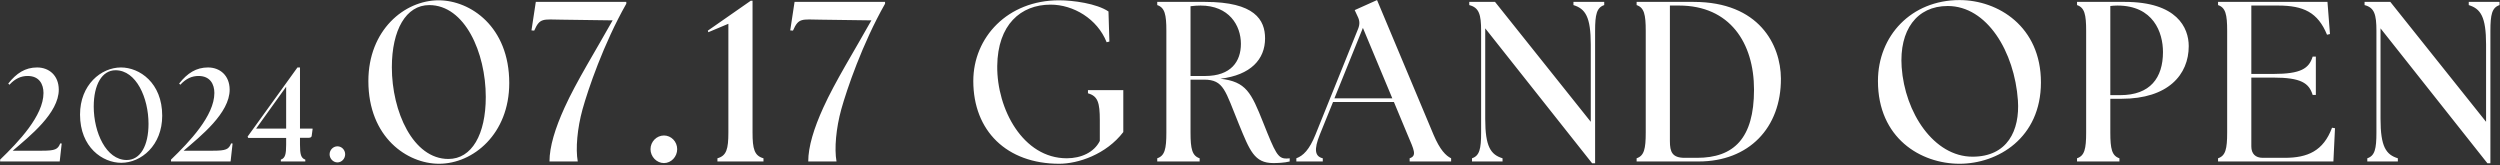 <svg width="1316" height="87" viewBox="0 0 1316 87" fill="none" xmlns="http://www.w3.org/2000/svg">
<rect x="0" y="0" width="1316" height="87" fill="#333333" stroke="none"/>
<path d="M0.07 84.02C9.73 74.71 22.89 60.92 22.89 48.95C22.89 44.4 20.72 39.99 14.56 39.99C11.13 39.99 7.98 41.32 4.97 44.61L4.34 43.98C8.68 38.52 13.3 35.51 19.53 35.51C25.76 35.51 30.87 39.64 30.94 47.13C31.01 59.52 15.61 71.7 6.72 79.33H22.12C29.05 79.33 30.45 78.63 31.71 75.48L32.48 75.55L31.43 85H0.07V84.02ZM63.828 85.7C54.099 85.7 42.129 77.65 42.129 60.29C42.129 44.68 53.188 35.51 63.688 35.51C73.418 35.51 85.388 43.56 85.388 60.92C85.388 76.53 74.329 85.7 63.828 85.7ZM66.698 84.23C73.909 84.23 78.178 76.67 78.178 65.19C78.178 51.54 71.739 36.98 60.819 36.98C53.678 36.98 49.339 44.61 49.339 56.09C49.339 69.67 55.849 84.23 66.698 84.23ZM90.023 84.02C99.683 74.71 112.843 60.92 112.843 48.95C112.843 44.4 110.673 39.99 104.513 39.99C101.083 39.99 97.933 41.32 94.923 44.61L94.293 43.98C98.633 38.52 103.253 35.51 109.483 35.51C115.713 35.51 120.823 39.64 120.893 47.13C120.963 59.52 105.563 71.7 96.673 79.33H112.073C119.003 79.33 120.403 78.63 121.663 75.48L122.433 75.55L121.383 85H90.023V84.02ZM130.681 72.61L130.331 71.91L156.581 35.51H157.911V67.71H164.491L164.561 67.85L164.071 71.56C164.001 72.33 163.161 72.54 162.391 72.54H157.911V76.11C157.911 81.15 158.401 83.25 160.711 84.02V85H147.831V84.02C150.141 83.25 150.631 81.15 150.631 76.11V72.61H130.681ZM134.811 67.71H150.631V45.66L134.811 67.71ZM177.632 85.49C175.392 85.49 173.502 83.53 173.502 81.22C173.502 78.91 175.392 77.02 177.632 77.02C179.872 77.02 181.692 78.91 181.692 81.22C181.692 83.53 179.872 85.49 177.632 85.49ZM231.111 86.2C214.431 86.2 193.911 72.4 193.911 42.64C193.911 15.88 212.871 0.16 230.871 0.16C247.551 0.16 268.071 13.96 268.071 43.72C268.071 70.48 249.111 86.2 231.111 86.2ZM236.031 83.68C248.391 83.68 255.711 70.72 255.711 51.04C255.711 27.64 244.671 2.68 225.951 2.68C213.711 2.68 206.271 15.76 206.271 35.44C206.271 58.72 217.431 83.68 236.031 83.68ZM289.248 85C289.248 77.2 292.248 67.48 297.168 56.68C303.288 43.12 313.848 26.2 322.488 10.72L295.848 10.36C285.768 10.24 284.208 9.28 281.208 16.12L279.768 16L282.048 1H329.688V1.96C317.688 23.08 309.528 47.2 306.648 57.52C303.888 67.48 302.928 78.28 304.128 85H289.248ZM349.51 85.84C345.67 85.84 342.43 82.48 342.43 78.52C342.43 74.56 345.67 71.32 349.51 71.32C353.35 71.32 356.47 74.56 356.47 78.52C356.47 82.48 353.35 85.84 349.51 85.84ZM377.657 85V83.32C382.457 82 383.417 78.4 383.417 69.76V12.52L372.857 16.96L372.617 16.12L395.177 0.4H396.137V69.76C396.137 78.4 397.097 82 401.897 83.32V85H377.657ZM425.457 85C425.457 77.2 428.457 67.48 433.377 56.68C439.497 43.12 450.057 26.2 458.697 10.72L432.057 10.36C421.977 10.24 420.417 9.28 417.417 16.12L415.977 16L418.257 1H465.897V1.96C453.897 23.08 445.737 47.2 442.857 57.52C440.097 67.48 439.137 78.28 440.337 85H425.457ZM557.584 86.2C529.984 86.2 512.344 68.92 512.344 42.64C512.344 19.6 530.464 0.16 557.464 0.16C564.904 0.16 577.264 1.84 583.504 6.04L583.984 21.88L582.544 22.24C577.624 9.88 565.024 2.44 553.024 2.44C537.304 2.44 525.184 13 524.944 34.72C524.704 57.4 538.504 83.32 561.544 83.32C569.104 83.32 575.944 80.2 578.944 74.2V63.28C578.944 53.92 577.864 50.56 572.704 49.12V47.44H591.304V69.52C582.304 81.28 567.544 86.2 557.584 86.2ZM670.253 85.84C660.293 85.84 657.893 79.36 652.133 65.32C644.933 47.8 644.333 41.92 633.773 41.92H626.693V69.76C626.693 78.4 627.533 82 631.493 83.32V85H609.173V83.32C613.133 82 613.973 78.4 613.973 69.76V16.24C613.973 7.6 613.133 4 609.173 2.68V1H634.373C660.533 1 665.933 10.48 665.933 20.2C665.933 31.24 658.373 39.52 642.413 41.44C655.973 43 658.613 48.64 664.973 64.6C671.333 80.56 672.653 83.44 677.093 83.44C677.693 83.44 678.293 83.44 678.893 83.32V85C676.133 85.72 672.293 85.84 670.253 85.84ZM634.373 40C648.053 40 653.213 32.32 653.213 23.08C653.213 13.36 646.973 2.92 631.973 2.92C630.293 2.92 628.493 3.04 626.693 3.28V40H634.373ZM682.393 85V83.32C685.993 82 689.233 78.88 692.473 70.84L714.913 15.16C715.873 12.76 715.753 10.84 714.673 8.68L713.113 5.32L724.873 0.04L754.633 70.96C757.993 78.88 761.113 82 763.873 83.32V85H742.033V83.32C745.993 82 744.313 78.88 740.953 70.96L733.753 53.68H701.713L694.753 70.84C691.513 78.88 692.233 82.36 696.313 83.32V85H682.393ZM702.433 51.76H732.913L717.433 14.68L702.433 51.76ZM838.102 85.96L781.822 14.92V62.56C781.822 77.2 784.702 81.4 790.942 83.32V85H774.862V83.32C778.822 82 779.662 78.4 779.662 69.76V16.24C779.662 7.6 778.582 4 773.422 2.68V1H786.982L837.382 64.12V23.44C837.382 8.8 834.502 4.6 828.262 2.68V1H844.462V2.68C840.502 4 839.662 7.6 839.662 16.24V85.96H838.102ZM894.155 85H861.515V83.32C865.475 82 866.315 78.4 866.315 69.76V16.24C866.315 7.6 865.475 4 861.515 2.68V1H891.515C926.075 1 937.355 23.68 937.475 41.32C937.595 67.36 920.555 85 894.155 85ZM893.315 83.08C912.635 83.08 923.315 72.88 923.315 47.2C923.315 22.6 910.595 2.92 883.835 2.92H879.035V74.32C879.035 79.96 880.235 83.08 886.835 83.08H893.315ZM1031.51 86.2C1011.11 86.2 988.552 72.76 988.552 42.64C988.552 18.88 1006.07 0.04 1031.51 0.04C1051.79 0.04 1074.35 13.96 1074.35 43.36C1074.35 72.64 1051.67 86.2 1031.51 86.2ZM1038.35 82.48C1056.71 82.48 1063.31 68.68 1062.23 52.84C1060.43 27.28 1046.03 3.16 1025.27 3.16C1008.95 3.16 999.712 15.88 1001.03 35.32C1002.71 59.32 1017.95 82.48 1038.35 82.48ZM1093.35 85V83.32C1097.31 82 1098.15 78.4 1098.15 69.76V16.24C1098.15 7.6 1097.31 4 1093.35 2.68V1H1118.55C1145.91 1 1152.15 14.56 1152.15 24.28C1152.15 39.28 1141.35 52 1116.75 52H1110.87V69.76C1110.87 78.4 1111.71 82 1115.67 83.32V85H1093.35ZM1116.15 50.08C1131.87 50.08 1138.59 40.96 1138.59 27.4C1138.59 17.08 1133.55 2.92 1114.59 2.92C1113.39 2.92 1111.71 3.04 1110.87 3.16V50.08H1116.15ZM1228.3 85H1167.58V83.32C1171.54 82 1172.38 78.4 1172.38 69.76V16.24C1172.38 7.6 1171.54 4 1167.58 2.68V1H1225.18L1226.5 17.92L1224.94 18.28C1220.14 6.52 1212.58 2.92 1199.14 2.92H1185.1V38.92H1196.62C1211.26 38.92 1215.46 36.04 1217.38 29.8H1219.06V49.96H1217.38C1215.46 43.72 1211.26 40.84 1196.62 40.84H1185.1V77.08C1185.1 80.92 1187.26 83.08 1191.1 83.08H1202.62C1214.74 83.08 1223.02 79.48 1227.58 67.24L1229.14 67.48L1228.3 85ZM1309.39 85.96L1253.11 14.92V62.56C1253.11 77.2 1255.99 81.4 1262.23 83.32V85H1246.15V83.32C1250.11 82 1250.95 78.4 1250.95 69.76V16.24C1250.95 7.6 1249.87 4 1244.71 2.68V1H1258.27L1308.67 64.12V23.44C1308.67 8.8 1305.79 4.6 1299.55 2.68V1H1315.75V2.68C1311.79 4 1310.95 7.6 1310.95 16.24V85.96H1309.39Z" fill="white"/>
</svg>
